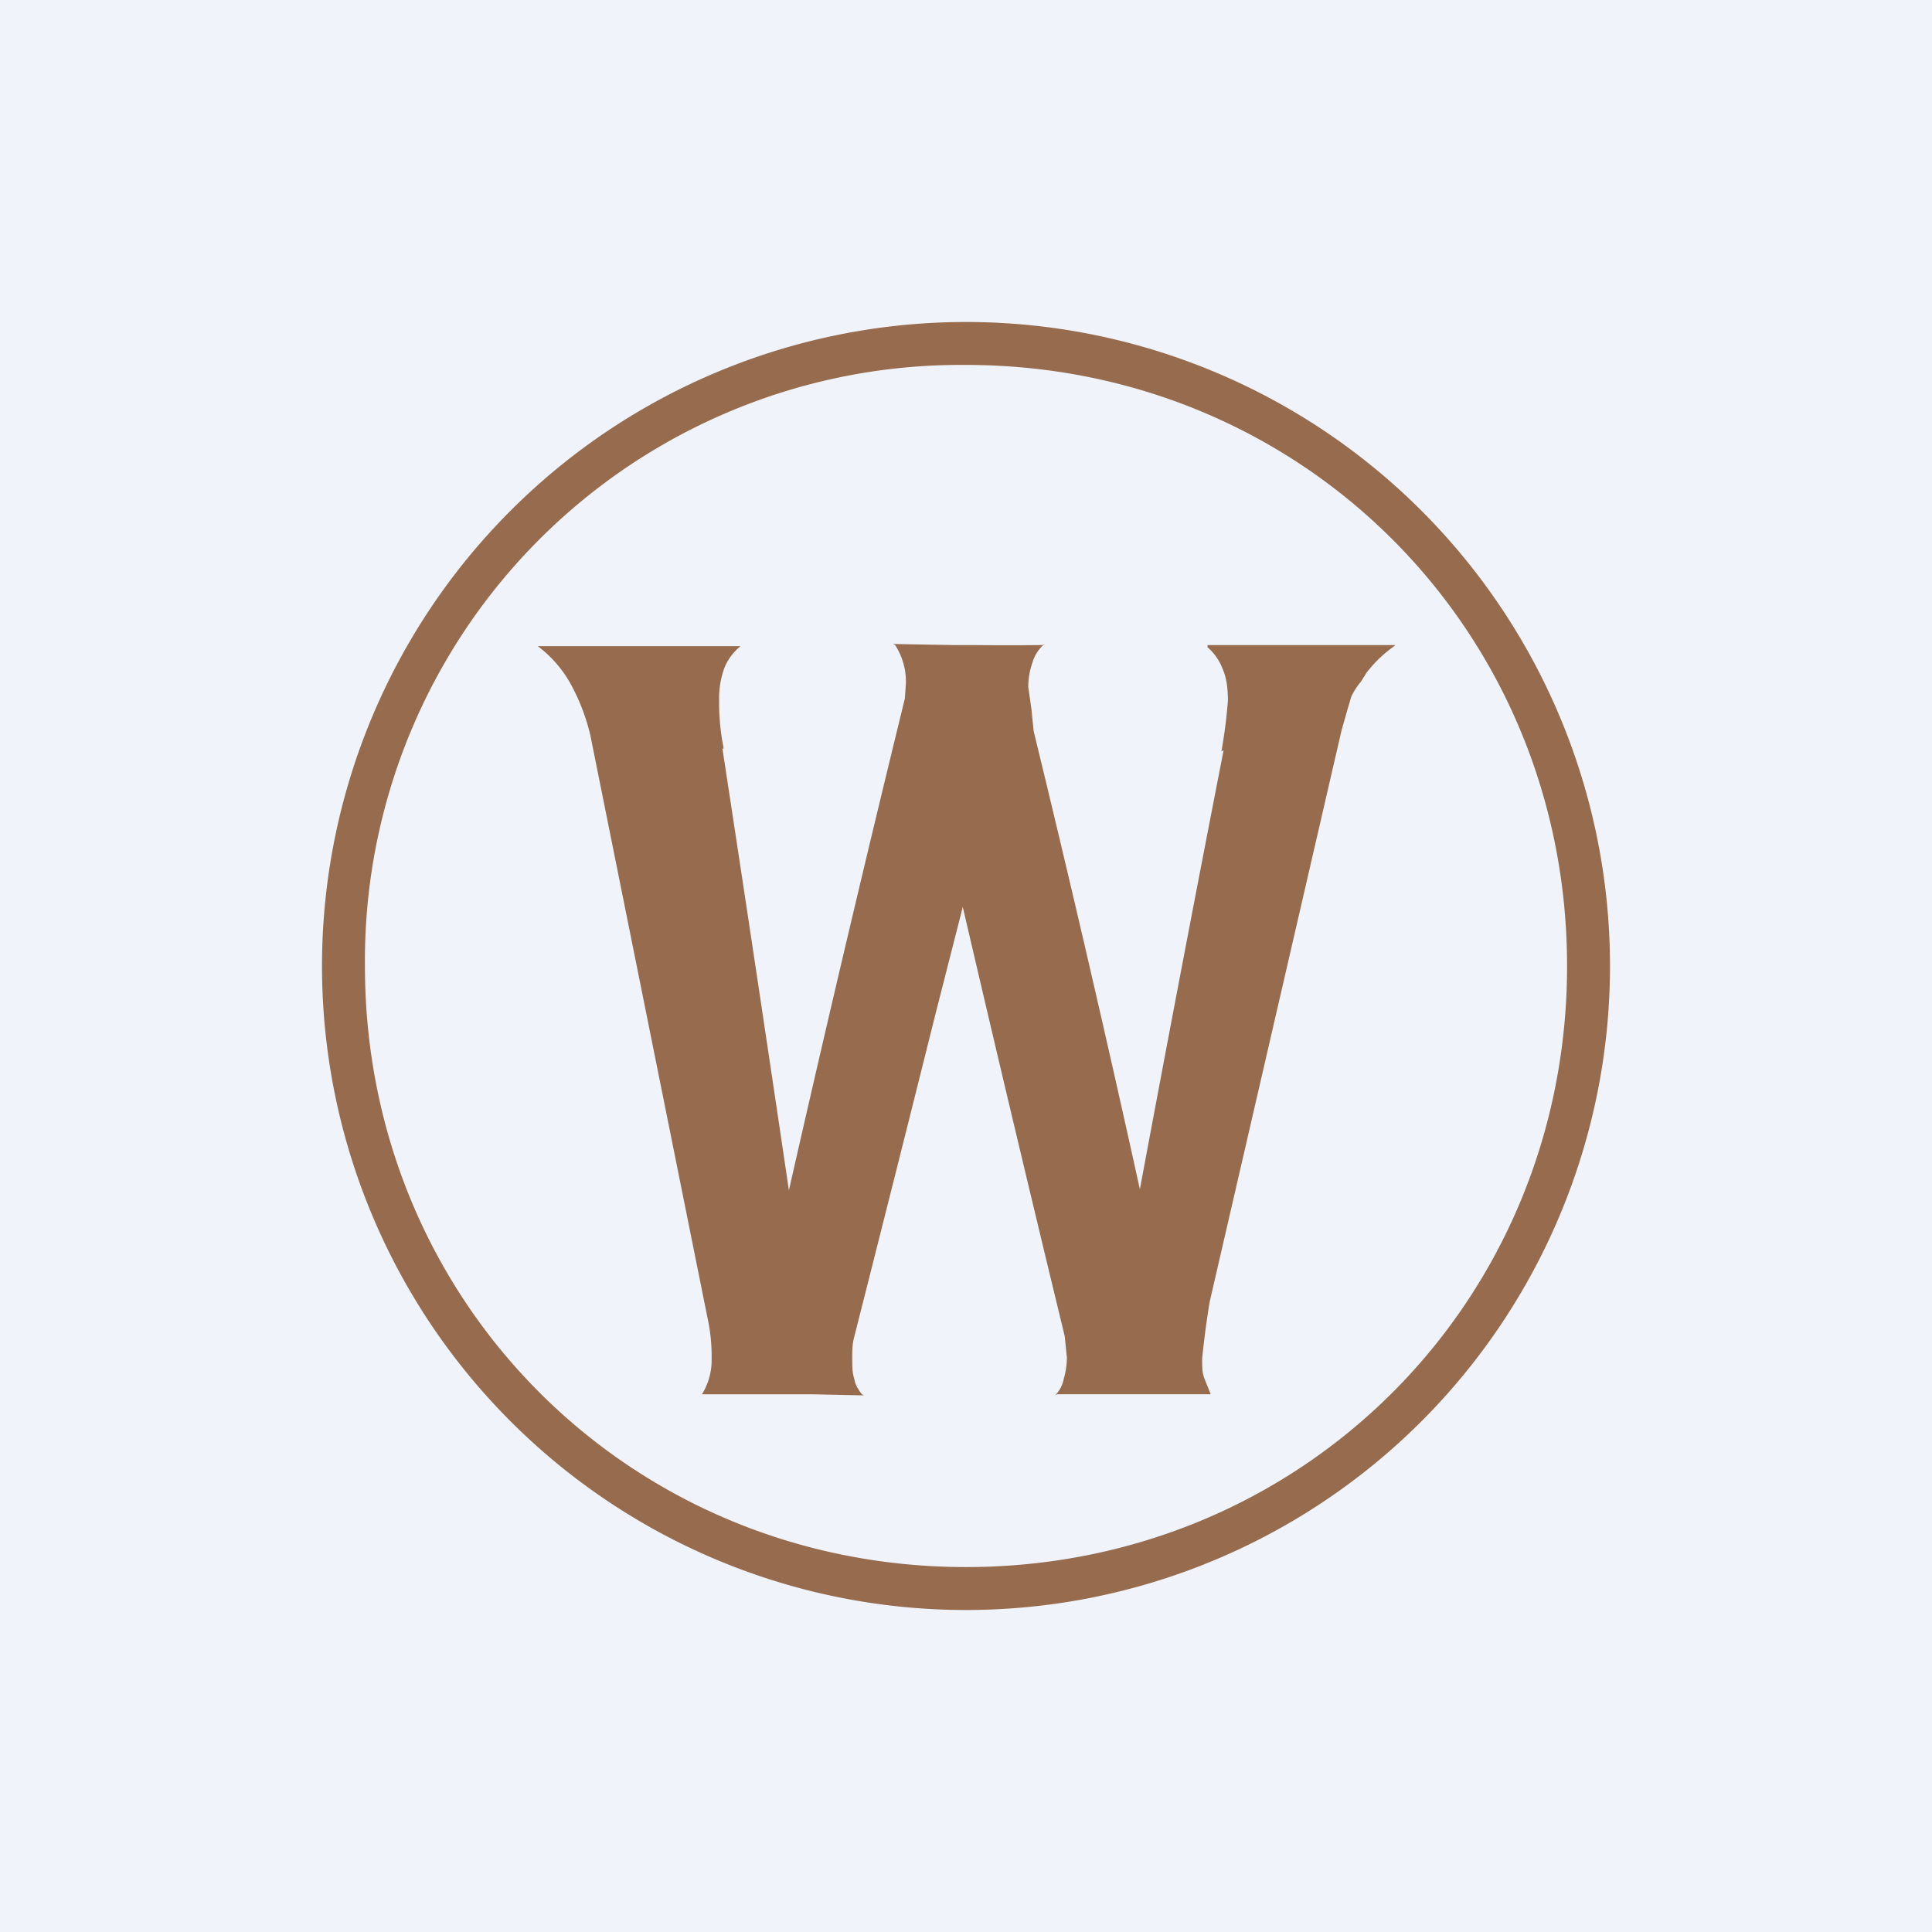 <!-- by TradingView --><svg xmlns="http://www.w3.org/2000/svg" width="18" height="18" viewBox="0 0 18 18"><path fill="#F0F3FA" d="M0 0h18v18H0z"/><path d="M11.25 6.01H13l-.01.01a1.18 1.18 0 0 0-.26.25l-.05.08a.65.65 0 0 0-.09.14l-.03.1-.06.21-1.23 5.33a8.44 8.44 0 0 0-.07.53c0 .07 0 .13.02.18l.06.15h.01-1.44l-.02.01.01-.01a.3.3 0 0 0 .07-.14.77.77 0 0 0 .03-.2l-.02-.2a447.76 447.76 0 0 1-.95-4l-.25.98a796.91 796.91 0 0 1-.76 3.02c-.02.07-.02.14-.02.2 0 .08 0 .14.02.2.01.06.04.1.07.14l.02.01h-.02l-.48-.01H6.54a.6.6 0 0 0 .09-.33 1.66 1.66 0 0 0-.04-.39L5.5 6.85a1.9 1.9 0 0 0-.19-.49 1.12 1.12 0 0 0-.3-.34H5h1.9a.5.5 0 0 0-.15.2.81.81 0 0 0-.05.3 2.11 2.11 0 0 0 .04.44v.02l-.01-.01a798.46 798.46 0 0 1 .62 4.12 275.97 275.97 0 0 1 1.08-4.58l.01-.14a.63.63 0 0 0-.1-.36L8.32 6l.57.01h.18a30.08 30.08 0 0 0 .64 0L9.74 6l-.02.01a.35.35 0 0 0-.1.16.7.7 0 0 0-.04.23l.02.14.01.07.02.2a200.3 200.3 0 0 1 .99 4.27 490.1 490.1 0 0 1 .78-4.09l-.02.01V7a4.87 4.87 0 0 0 .06-.47c0-.11-.01-.21-.05-.3a.5.5 0 0 0-.14-.2h-.01.01Z" fill="#966B4E"/><path fill-rule="evenodd" d="M9 15A6 6 0 1 0 9 3a6 6 0 0 0 0 12Zm0-.4c3.13 0 5.6-2.47 5.6-5.6 0-3.13-2.47-5.6-5.6-5.6A5.55 5.55 0 0 0 3.4 9c0 3.13 2.47 5.6 5.6 5.6Z" fill="#966B4E"/></svg>